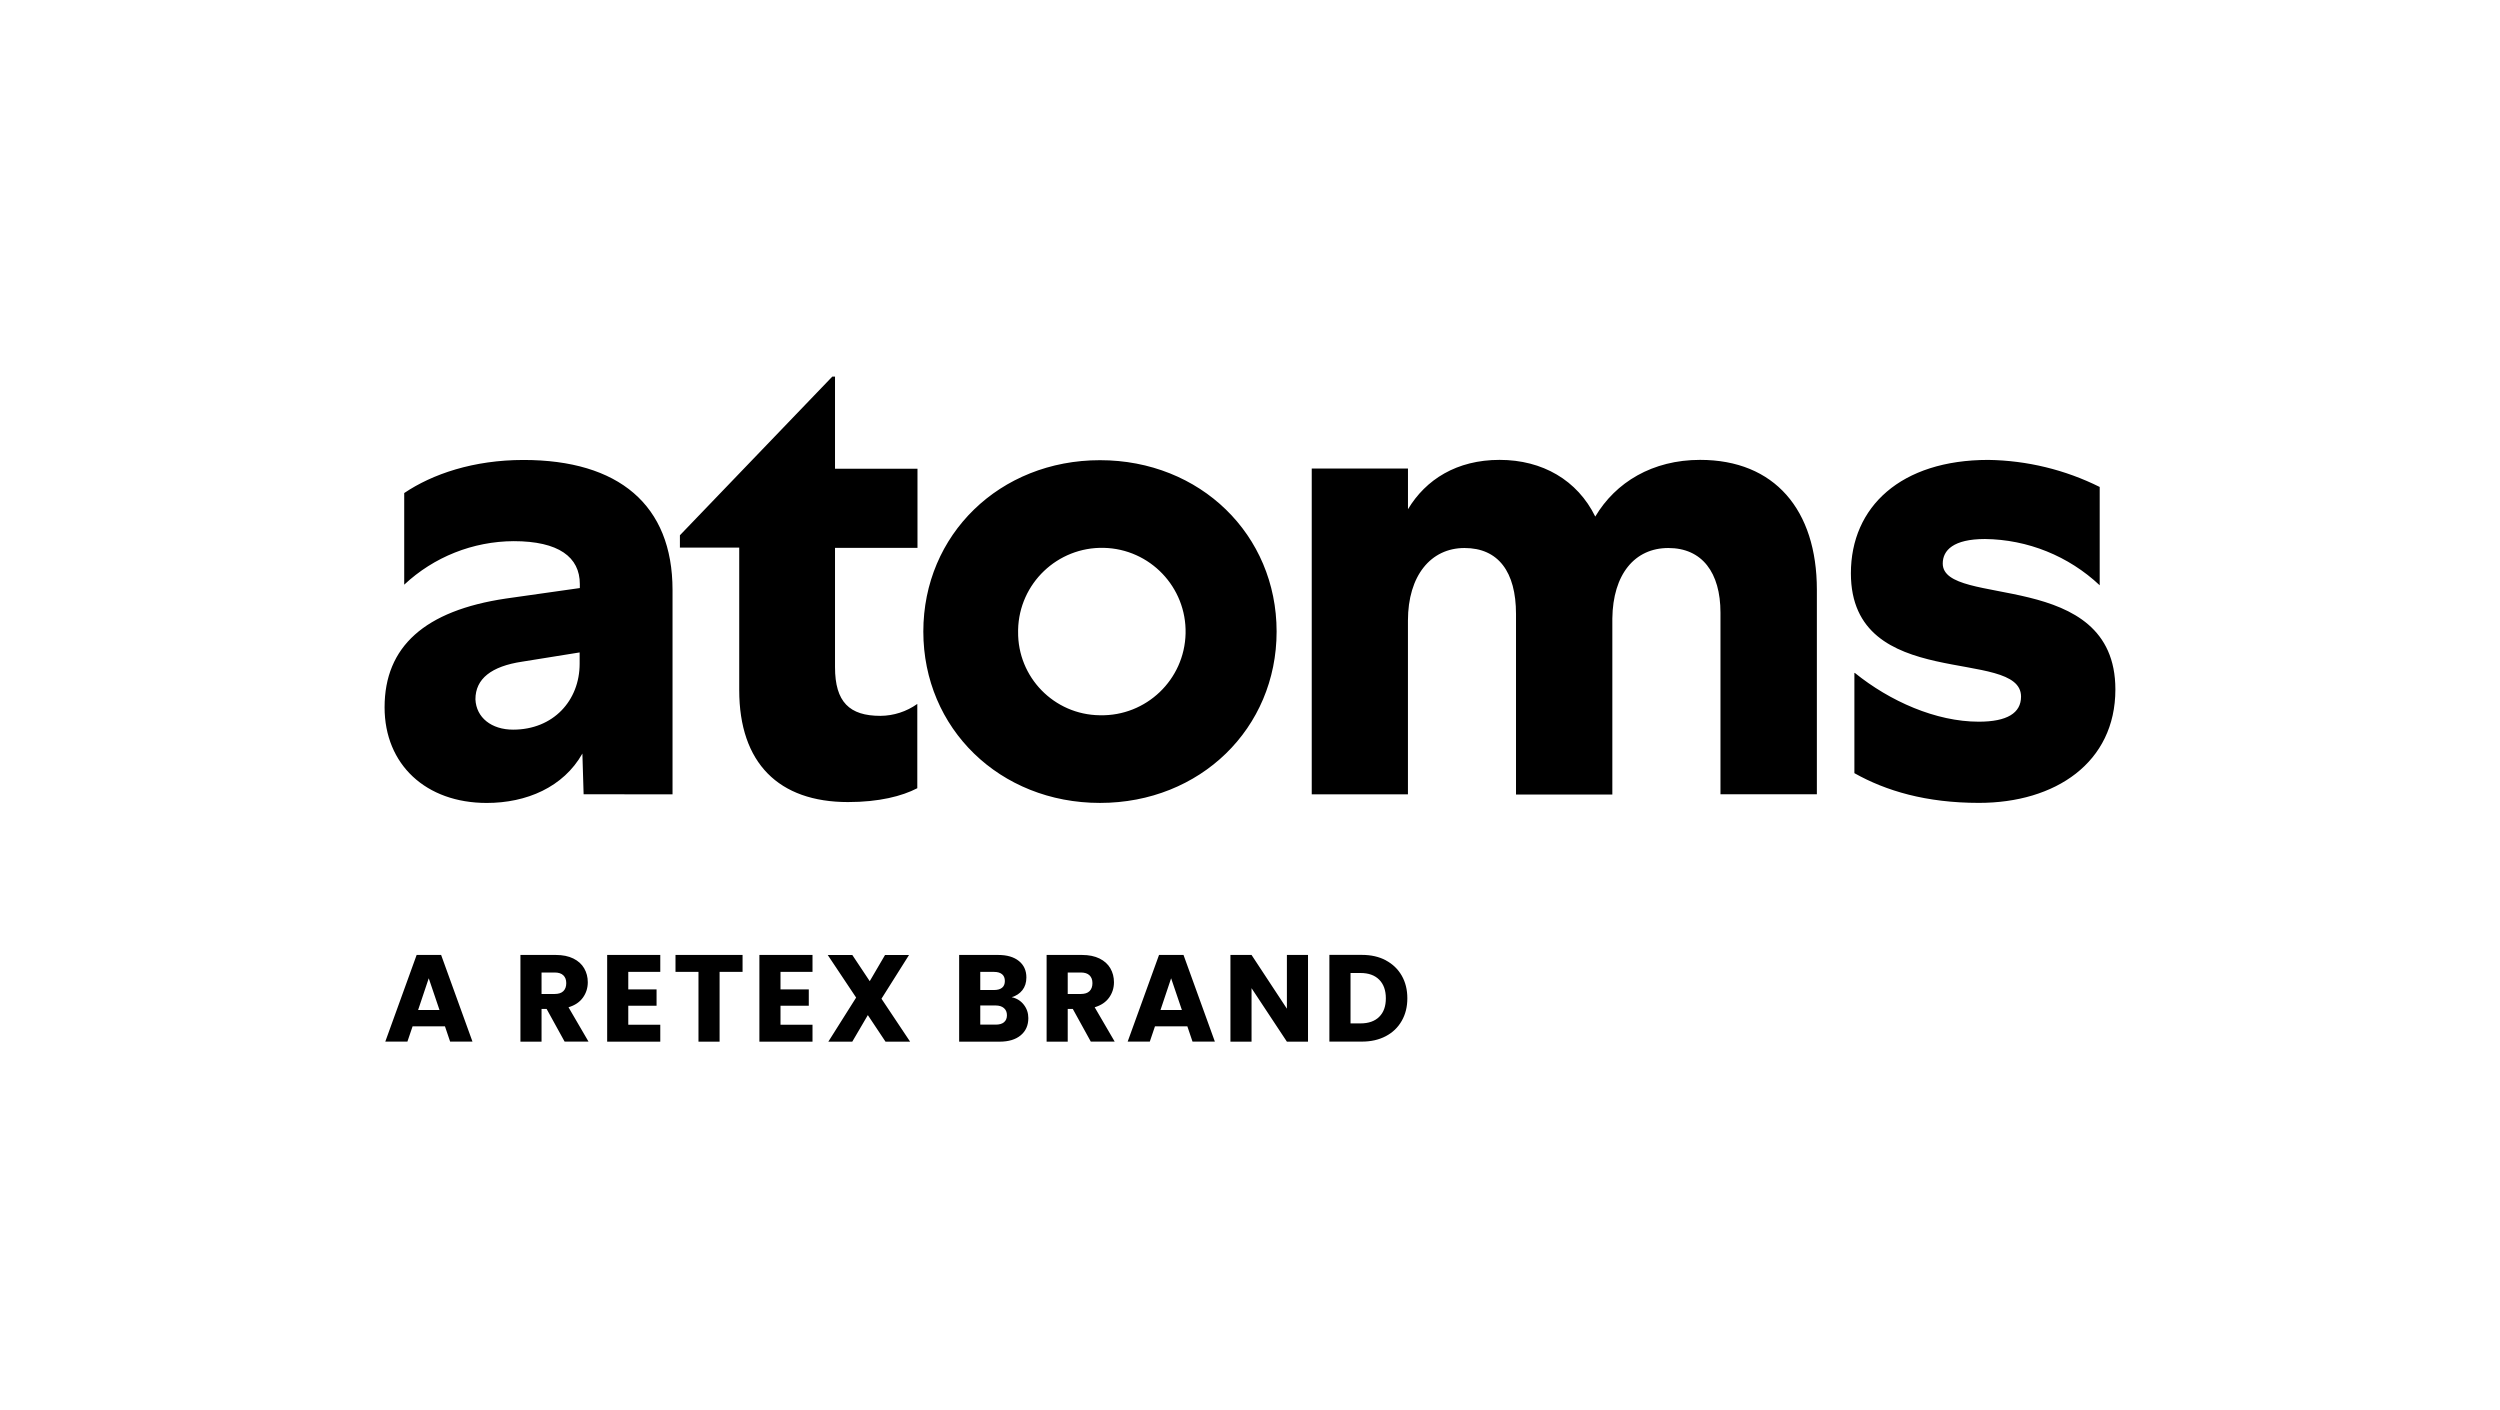 <svg width="312" height="176" viewBox="0 0 312 176" fill="none" xmlns="http://www.w3.org/2000/svg">
<g clip-path="url(#clip0_18744_367)">
<path d="M55.528 128.086H51.49L50.844 129.996H48.083L51.998 119.174H55.051L58.966 129.996H56.177L55.531 128.086H55.528ZM54.85 126.05L53.507 122.088L52.179 126.05H54.846H54.85ZM70.468 130L68.219 125.916H67.585V130H64.95V119.178H69.373C70.224 119.178 70.953 119.328 71.555 119.623C72.158 119.922 72.607 120.328 72.906 120.848C73.206 121.368 73.356 121.947 73.356 122.581C73.356 123.301 73.151 123.943 72.745 124.506C72.339 125.069 71.74 125.471 70.949 125.707L73.446 129.992H70.472L70.468 130ZM67.585 124.049H69.219C69.704 124.049 70.066 123.931 70.307 123.695C70.547 123.459 70.669 123.124 70.669 122.695C70.669 122.266 70.547 121.958 70.307 121.722C70.066 121.486 69.704 121.368 69.219 121.368H67.585V124.049ZM78.409 121.289V123.478H81.939V125.514H78.409V127.889H82.403V130H75.774V119.178H82.403V121.289H78.409ZM92.672 119.178V121.289H89.805V130H87.17V121.289H84.302V119.178H92.672ZM97.407 121.289V123.478H100.937V125.514H97.407V127.889H101.401V130H94.772V119.178H101.401V121.289H97.407ZM110.512 130L108.306 126.684L106.364 130H103.375L106.845 124.498L103.3 119.182H106.368L108.543 122.451L110.453 119.182H113.447L110.008 124.64L113.585 130.004H110.516L110.512 130ZM127.765 125.381C128.147 125.869 128.336 126.428 128.336 127.054C128.336 127.96 128.021 128.677 127.387 129.204C126.757 129.732 125.874 130 124.744 130H119.702V119.178H124.575C125.674 119.178 126.536 119.43 127.159 119.934C127.781 120.438 128.092 121.12 128.092 121.986C128.092 122.624 127.923 123.152 127.592 123.573C127.261 123.994 126.816 124.286 126.257 124.451C126.883 124.585 127.387 124.896 127.769 125.385L127.765 125.381ZM122.337 123.553H124.062C124.496 123.553 124.827 123.459 125.059 123.27C125.291 123.081 125.406 122.801 125.406 122.431C125.406 122.061 125.291 121.777 125.059 121.584C124.827 121.391 124.496 121.293 124.062 121.293H122.337V123.557V123.553ZM125.303 127.57C125.544 127.369 125.666 127.078 125.666 126.7C125.666 126.322 125.54 126.022 125.288 125.806C125.035 125.589 124.689 125.483 124.248 125.483H122.337V127.873H124.279C124.72 127.873 125.063 127.775 125.303 127.574V127.57ZM136.136 130L133.886 125.916H133.252V130H130.617V119.178H135.041C135.891 119.178 136.62 119.328 137.223 119.623C137.825 119.922 138.274 120.328 138.574 120.848C138.873 121.368 139.023 121.947 139.023 122.581C139.023 123.301 138.818 123.943 138.412 124.506C138.007 125.069 137.408 125.471 136.616 125.707L139.113 129.992H136.14L136.136 130ZM133.252 124.049H134.887C135.371 124.049 135.734 123.931 135.974 123.695C136.214 123.459 136.336 123.124 136.336 122.695C136.336 122.266 136.214 121.958 135.974 121.722C135.734 121.486 135.371 121.368 134.887 121.368H133.252V124.049ZM148.177 128.086H144.14L143.494 129.996H140.732L144.648 119.174H147.701L151.616 129.996H148.827L148.181 128.086H148.177ZM147.5 126.05L146.156 122.088L144.829 126.05H147.496H147.5ZM163.24 130H160.605L156.193 123.325V130H153.558V119.178H156.193L160.605 125.885V119.178H163.24V130ZM172.954 119.855C173.804 120.308 174.466 120.942 174.935 121.757C175.404 122.573 175.636 123.518 175.636 124.585C175.636 125.652 175.404 126.586 174.935 127.405C174.466 128.228 173.804 128.866 172.946 129.315C172.087 129.768 171.094 129.992 169.964 129.992H165.907V119.17H169.964C171.106 119.17 172.103 119.395 172.954 119.848V119.855ZM172.122 126.901C172.678 126.357 172.954 125.585 172.954 124.589C172.954 123.593 172.674 122.817 172.122 122.262C171.567 121.706 170.791 121.431 169.794 121.431H168.546V127.72H169.794C170.791 127.72 171.567 127.448 172.122 126.905V126.901ZM64.036 91.06C69.05 91.06 72.339 87.433 72.339 82.833V81.423L65.182 82.573C61.314 83.152 59.333 84.716 59.333 87.275C59.435 89.563 61.342 91.06 64.036 91.06ZM72.835 99.125L72.682 94.045C70.307 98.251 65.694 100.208 60.743 100.208C53.168 100.208 47.996 95.431 47.996 88.272C47.996 80.699 53.011 76.201 63.146 74.697L72.363 73.389V72.893C72.363 69.526 69.728 67.537 64.103 67.537C59.029 67.562 54.151 69.501 50.446 72.968V61.532C53.968 59.157 59.088 57.404 65.336 57.404C77.192 57.404 83.932 62.997 83.932 73.622V99.133L72.832 99.125H72.835ZM84.853 68.368V66.801L103.871 47H104.21V58.499H114.502V68.372H104.21V83.254C104.21 87.618 106.014 89.339 109.878 89.339C111.528 89.327 113.135 88.807 114.479 87.85V98.369C112.572 99.361 109.701 100.098 105.833 100.098C97.191 100.098 92.255 95.238 92.255 86.121V68.341H84.857V68.364L84.853 68.368ZM137.278 89.264C143.049 89.394 147.834 84.822 147.961 79.052C148.09 73.283 143.517 68.498 137.747 68.372C131.976 68.242 127.19 72.814 127.06 78.584V78.816C126.985 84.515 131.547 89.193 137.242 89.264H137.278ZM137.278 57.432C149.788 57.432 159.321 66.726 159.321 78.816C159.321 90.906 149.788 100.204 137.278 100.204C124.768 100.204 115.231 90.91 115.231 78.816C115.231 66.722 124.76 57.432 137.278 57.432ZM175.715 99.129H163.705V58.472H175.715V63.552C177.94 59.842 181.801 57.393 187.15 57.393C192.499 57.393 196.863 59.933 199.089 64.469C201.63 60.181 206.242 57.393 212.17 57.393C221.467 57.393 226.745 63.631 226.745 73.602V99.121H214.715V76.461C214.715 71.448 212.415 68.392 208.208 68.392C204.001 68.392 201.287 71.68 201.22 77.19V99.157H189.198V76.619C189.198 71.346 186.973 68.392 182.77 68.392C178.567 68.392 175.711 71.842 175.711 77.45V99.125L175.715 99.129ZM231.487 83.983C235.852 87.508 241.595 90.067 246.952 90.067C250.477 90.067 252.226 88.992 252.226 86.937C252.226 80.695 230.991 86.519 230.991 71.55C230.991 63.249 237.23 57.397 248.146 57.397C252.971 57.468 257.721 58.621 262.042 60.772V73.043C258.165 69.391 253.055 67.33 247.728 67.269C243.781 67.269 242.454 68.679 242.454 70.326C242.454 75.918 264 70.822 264 86.046C264 95.187 256.504 100.2 246.972 100.2C240.39 100.2 235.375 98.712 231.428 96.49V83.983H231.487Z" fill="black" style="fill:black;fill-opacity:1;"/>
</g>
<defs>
<clipPath id="clip0_18744_367">
<rect width="216" height="83" fill="white" style="fill:white;fill-opacity:1;" transform="translate(48 47)"/>
</clipPath>
</defs>
</svg>
